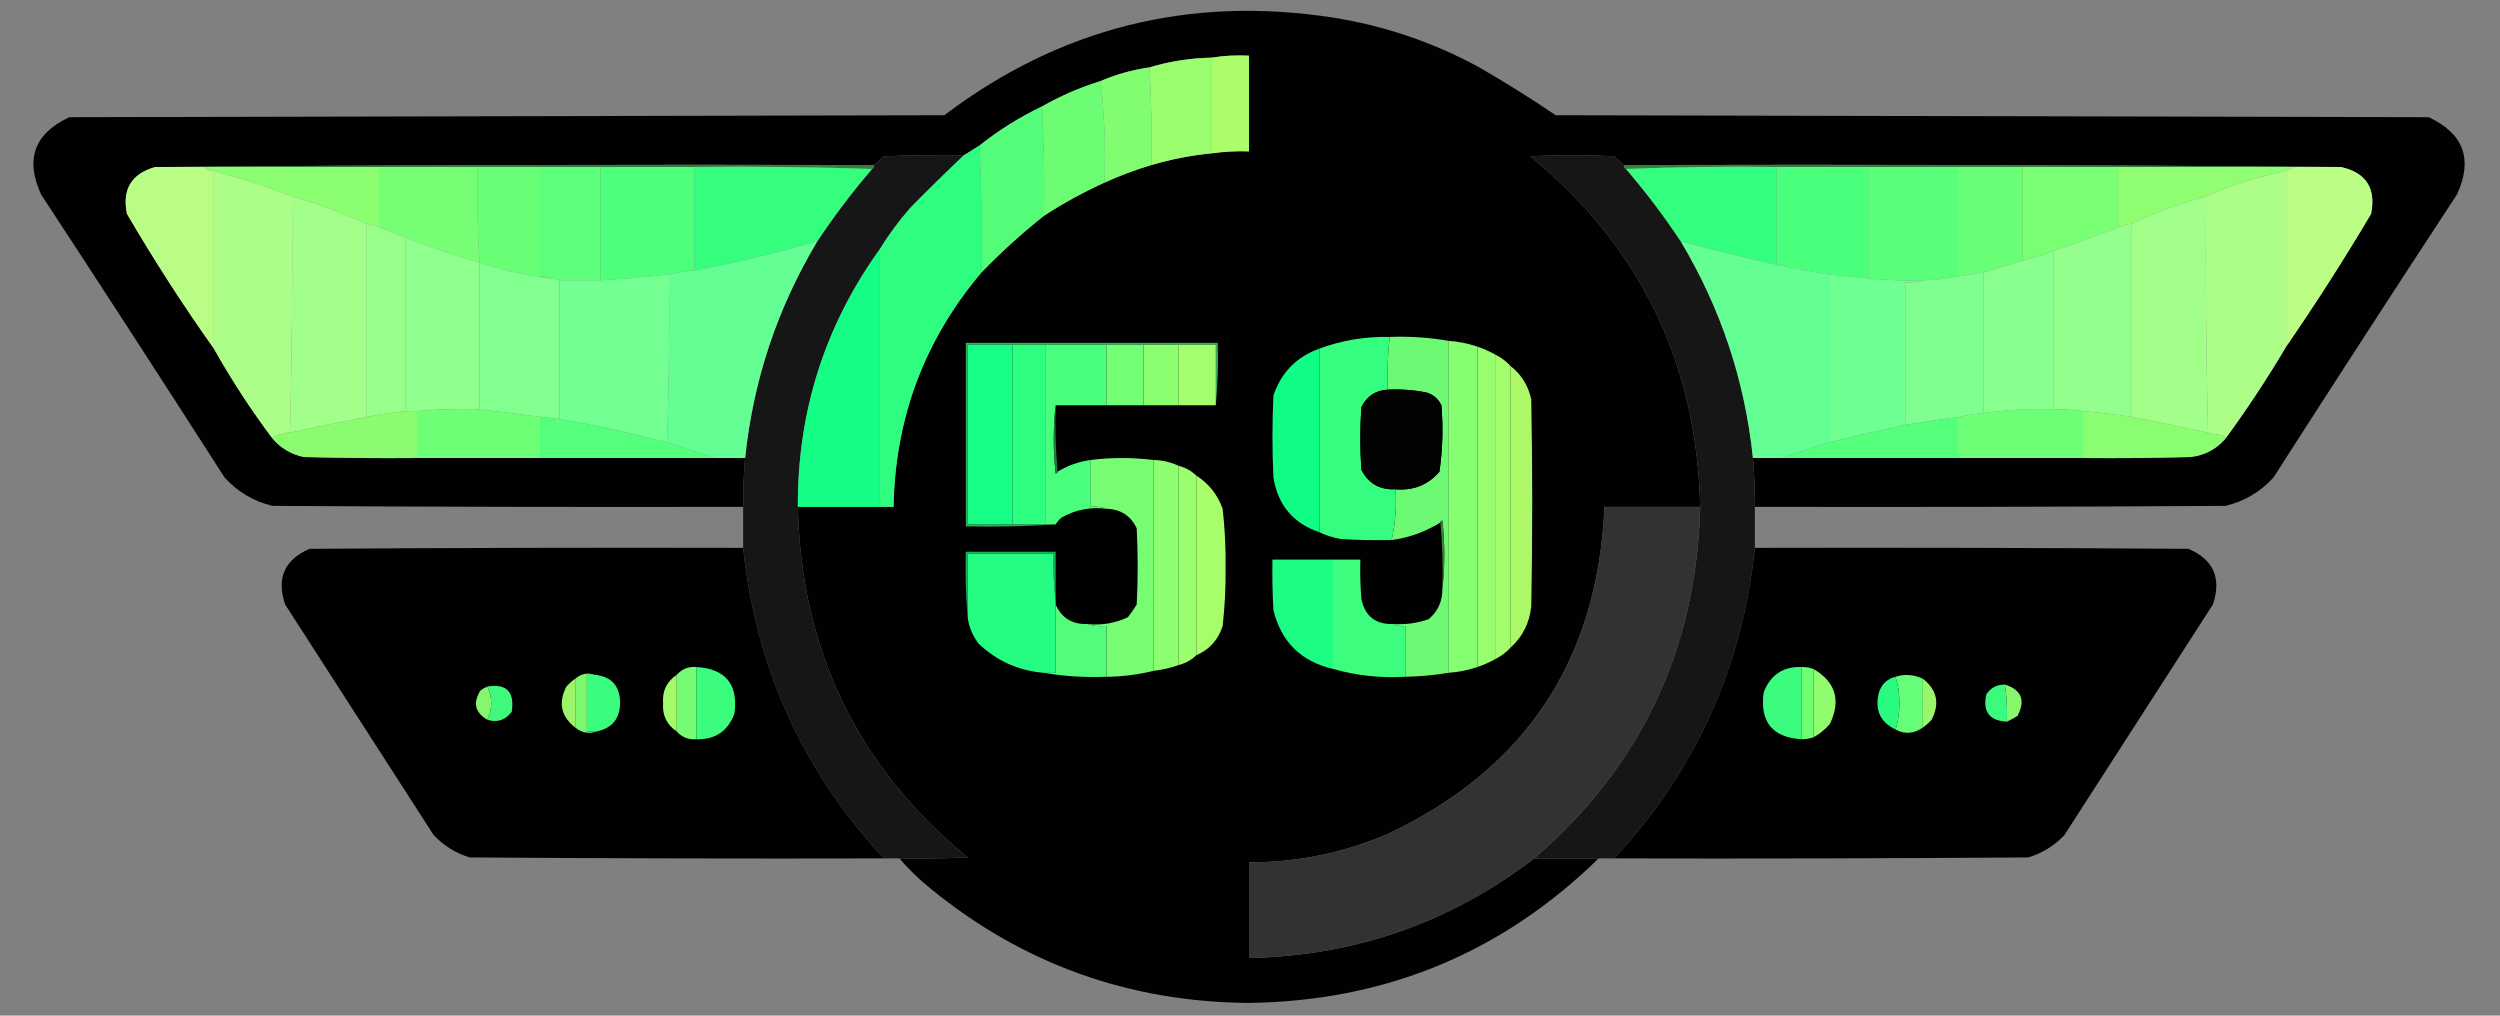 <?xml version="1.0" encoding="UTF-8"?>
<!DOCTYPE svg PUBLIC "-//W3C//DTD SVG 1.1//EN" "http://www.w3.org/Graphics/SVG/1.1/DTD/svg11.dtd">
<svg xmlns="http://www.w3.org/2000/svg" version="1.1" width="1280px" height="520px" style="shape-rendering:geometricPrecision; text-rendering:geometricPrecision; image-rendering:optimizeQuality; fill-rule:evenodd; clip-rule:evenodd" xmlns:xlink="http://www.w3.org/1999/xlink">
<rect width="100%" height="100%" fill="#808080" stroke="none"/>
<g><path style="opacity:0.996" fill="#000000" d="M 898.5,259.5 C 898.573,251.146 898.24,242.812 897.5,234.5C 902.5,234.5 907.5,234.5 912.5,234.5C 942.5,234.5 972.5,234.5 1002.5,234.5C 1023.83,234.5 1045.17,234.5 1066.5,234.5C 1084.84,234.667 1103.17,234.5 1121.5,234C 1128.84,233.165 1134.84,229.999 1139.5,224.5C 1150.57,209.384 1160.9,193.718 1170.5,177.5C 1185.74,155.374 1200.24,132.707 1214,109.5C 1216.6,96.35 1211.43,88.35 1198.5,85.5C 1076.33,84.501 954.001,84.167 831.5,84.5C 829.75,83.258 828.083,81.758 826.5,80C 812.167,79.333 797.833,79.333 783.5,80C 839.892,126.291 868.892,186.124 870.5,259.5C 854.167,259.5 837.833,259.5 821.5,259.5C 818.082,337.894 781.082,393.728 710.5,427C 687.85,436.714 664.183,441.548 639.5,441.5C 639.5,457.833 639.5,474.167 639.5,490.5C 693.91,489.366 742.576,472.366 785.5,439.5C 796.5,439.5 807.5,439.5 818.5,439.5C 768.832,488.021 708.998,512.688 639,513.5C 577.789,512.952 523.622,493.452 476.5,455C 470.663,450.33 465.33,445.163 460.5,439.5C 472.171,439.667 483.838,439.5 495.5,439C 439.099,392.692 410.099,332.858 408.5,259.5C 422.5,259.5 436.5,259.5 450.5,259.5C 452.833,259.5 455.167,259.5 457.5,259.5C 458.311,214.053 473.311,174.053 502.5,139.5C 512.543,129.123 523.21,119.456 534.5,110.5C 544.325,104.084 554.658,98.417 565.5,93.5C 573.276,89.947 581.276,86.947 589.5,84.5C 599.649,81.531 609.983,79.531 620.5,78.5C 626.789,77.628 633.122,77.295 639.5,77.5C 639.5,61.167 639.5,44.833 639.5,28.5C 632.978,28.177 626.645,28.51 620.5,29.5C 609.478,29.736 598.812,31.403 588.5,34.5C 579.762,35.765 571.429,38.098 563.5,41.5C 552.976,44.765 542.976,49.099 533.5,54.5C 522.03,59.987 511.364,66.654 501.5,74.5C 498.816,76.193 496.149,77.86 493.5,79.5C 479.829,79.333 466.163,79.5 452.5,80C 450.917,81.758 449.25,83.258 447.5,84.5C 324.666,84.167 201.999,84.501 79.5,85.5C 67.28,88.928 62.447,96.928 65,109.5C 78.848,133.212 93.681,156.212 109.5,178.5C 118.508,194.524 128.508,209.858 139.5,224.5C 143.677,229.429 149.01,232.596 155.5,234C 174.83,234.5 194.164,234.667 213.5,234.5C 234.5,234.5 255.5,234.5 276.5,234.5C 306.167,234.5 335.833,234.5 365.5,234.5C 370.833,234.5 376.167,234.5 381.5,234.5C 380.76,242.812 380.427,251.146 380.5,259.5C 300.166,259.667 219.833,259.5 139.5,259C 129.836,256.663 121.669,251.83 115,244.5C 83.916,195.996 52.582,147.663 21,99.5C 12.774,81.509 17.608,68.342 35.5,60C 184.833,59.667 334.167,59.333 483.5,59C 542.551,14.32 608.884,-2.346 682.5,9C 708.601,13.145 733.267,21.478 756.5,34C 770.17,41.833 783.503,50.166 796.5,59C 945.5,59.333 1094.5,59.667 1243.5,60C 1261.42,68.429 1266.25,81.596 1258,99.5C 1226.42,147.663 1195.08,195.996 1164,244.5C 1157.33,251.83 1149.16,256.663 1139.5,259C 1059.17,259.5 978.834,259.667 898.5,259.5 Z"/></g>
<g><path style="opacity:1" fill="#adfd6b" d="M 620.5,78.5 C 620.5,62.167 620.5,45.833 620.5,29.5C 626.645,28.51 632.978,28.177 639.5,28.5C 639.5,44.833 639.5,61.167 639.5,77.5C 633.122,77.295 626.789,77.628 620.5,78.5 Z"/></g>
<g><path style="opacity:1" fill="#99fd6e" d="M 620.5,29.5 C 620.5,45.833 620.5,62.167 620.5,78.5C 609.983,79.531 599.649,81.531 589.5,84.5C 589.83,67.658 589.497,50.992 588.5,34.5C 598.812,31.403 609.478,29.736 620.5,29.5 Z"/></g>
<g><path style="opacity:1" fill="#82fd71" d="M 588.5,34.5 C 589.497,50.992 589.83,67.658 589.5,84.5C 581.276,86.947 573.276,89.947 565.5,93.5C 566.153,75.801 565.486,58.468 563.5,41.5C 571.429,38.098 579.762,35.765 588.5,34.5 Z"/></g>
<g><path style="opacity:1" fill="#6cfd75" d="M 563.5,41.5 C 565.486,58.468 566.153,75.801 565.5,93.5C 554.658,98.417 544.325,104.084 534.5,110.5C 534.83,91.659 534.497,72.993 533.5,54.5C 542.976,49.099 552.976,44.765 563.5,41.5 Z"/></g>
<g><path style="opacity:1" fill="#53fd7a" d="M 533.5,54.5 C 534.497,72.993 534.83,91.659 534.5,110.5C 523.21,119.456 512.543,129.123 502.5,139.5C 502.831,117.66 502.497,95.994 501.5,74.5C 511.364,66.654 522.03,59.987 533.5,54.5 Z"/></g>
<g><path style="opacity:0.999" fill="#161616" d="M 493.5,79.5 C 484.228,88.27 475.062,97.27 466,106.5C 460.205,113.115 455.039,120.115 450.5,127.5C 422.305,166.761 408.305,210.761 408.5,259.5C 410.099,332.858 439.099,392.692 495.5,439C 483.838,439.5 472.171,439.667 460.5,439.5C 457.833,439.5 455.167,439.5 452.5,439.5C 410.884,394.593 386.884,341.593 380.5,280.5C 380.5,273.5 380.5,266.5 380.5,259.5C 380.427,251.146 380.76,242.812 381.5,234.5C 385.613,194.829 397.946,157.829 418.5,123.5C 427.034,110.623 436.367,98.29 446.5,86.5C 447.338,86.158 447.672,85.492 447.5,84.5C 449.25,83.258 450.917,81.758 452.5,80C 466.163,79.5 479.829,79.333 493.5,79.5 Z"/></g>
<g><path style="opacity:0.999" fill="#161616" d="M 831.5,84.5 C 831.328,85.492 831.662,86.158 832.5,86.5C 842.633,98.29 851.966,110.623 860.5,123.5C 881.054,157.829 893.387,194.829 897.5,234.5C 898.24,242.812 898.573,251.146 898.5,259.5C 898.5,266.5 898.5,273.5 898.5,280.5C 892.116,341.593 868.116,394.593 826.5,439.5C 823.833,439.5 821.167,439.5 818.5,439.5C 807.5,439.5 796.5,439.5 785.5,439.5C 840.287,392.206 868.62,332.206 870.5,259.5C 868.892,186.124 839.892,126.291 783.5,80C 797.833,79.333 812.167,79.333 826.5,80C 828.083,81.758 829.75,83.258 831.5,84.5 Z"/></g>
<g><path style="opacity:1" fill="#33803c" d="M 79.5,85.5 C 201.999,84.501 324.666,84.167 447.5,84.5C 447.672,85.492 447.338,86.158 446.5,86.5C 416.338,85.502 386.005,85.168 355.5,85.5C 339.5,85.5 323.5,85.5 307.5,85.5C 297.167,85.5 286.833,85.5 276.5,85.5C 265.833,85.5 255.167,85.5 244.5,85.5C 227.833,85.5 211.167,85.5 194.5,85.5C 164.5,85.5 134.5,85.5 104.5,85.5C 96.167,85.5 87.833,85.5 79.5,85.5 Z"/></g>
<g><path style="opacity:1" fill="#35803d" d="M 831.5,84.5 C 954.001,84.167 1076.33,84.501 1198.5,85.5C 1190.5,85.5 1182.5,85.5 1174.5,85.5C 1144.5,85.5 1114.5,85.5 1084.5,85.5C 1068.17,85.5 1051.83,85.5 1035.5,85.5C 1024.5,85.5 1013.5,85.5 1002.5,85.5C 987.167,85.5 971.833,85.5 956.5,85.5C 940.833,85.5 925.167,85.5 909.5,85.5C 883.661,85.169 857.995,85.502 832.5,86.5C 831.662,86.158 831.328,85.492 831.5,84.5 Z"/></g>
<g><path style="opacity:1" fill="#b9fd86" d="M 79.5,85.5 C 87.833,85.5 96.167,85.5 104.5,85.5C 105.78,86.931 107.447,87.598 109.5,87.5C 109.5,117.833 109.5,148.167 109.5,178.5C 93.681,156.212 78.848,133.212 65,109.5C 62.447,96.928 67.28,88.928 79.5,85.5 Z"/></g>
<g><path style="opacity:1" fill="#8cff71" d="M 104.5,85.5 C 134.5,85.5 164.5,85.5 194.5,85.5C 194.5,95.833 194.5,106.167 194.5,116.5C 192.254,115.545 189.921,114.878 187.5,114.5C 175.261,108.93 162.594,104.264 149.5,100.5C 136.425,95.56 123.091,91.227 109.5,87.5C 107.447,87.598 105.78,86.931 104.5,85.5 Z"/></g>
<g><path style="opacity:1" fill="#76ff75" d="M 194.5,85.5 C 211.167,85.5 227.833,85.5 244.5,85.5C 244.182,101.911 244.516,118.244 245.5,134.5C 232.61,130.779 219.943,126.445 207.5,121.5C 203.083,120.028 198.75,118.362 194.5,116.5C 194.5,106.167 194.5,95.833 194.5,85.5 Z"/></g>
<g><path style="opacity:1" fill="#68ff77" d="M 244.5,85.5 C 255.167,85.5 265.833,85.5 276.5,85.5C 276.5,104.167 276.5,122.833 276.5,141.5C 278.099,141.232 279.432,141.566 280.5,142.5C 268.584,140.851 256.918,138.184 245.5,134.5C 244.516,118.244 244.182,101.911 244.5,85.5 Z"/></g>
<g><path style="opacity:1" fill="#5cff79" d="M 276.5,85.5 C 286.833,85.5 297.167,85.5 307.5,85.5C 307.5,104.833 307.5,124.167 307.5,143.5C 300.5,143.5 293.5,143.5 286.5,143.5C 284.565,142.85 282.565,142.517 280.5,142.5C 279.432,141.566 278.099,141.232 276.5,141.5C 276.5,122.833 276.5,104.167 276.5,85.5 Z"/></g>
<g><path style="opacity:1" fill="#4eff7b" d="M 307.5,85.5 C 323.5,85.5 339.5,85.5 355.5,85.5C 355.5,103.167 355.5,120.833 355.5,138.5C 351.072,138.799 346.739,139.465 342.5,140.5C 330.861,141.801 319.194,142.801 307.5,143.5C 307.5,124.167 307.5,104.833 307.5,85.5 Z"/></g>
<g><path style="opacity:1" fill="#35fe7f" d="M 355.5,85.5 C 386.005,85.168 416.338,85.502 446.5,86.5C 436.367,98.29 427.034,110.623 418.5,123.5C 397.752,129.526 376.752,134.526 355.5,138.5C 355.5,120.833 355.5,103.167 355.5,85.5 Z"/></g>
<g><path style="opacity:1" fill="#34fe80" d="M 909.5,85.5 C 909.5,102.167 909.5,118.833 909.5,135.5C 893.053,131.972 876.72,127.972 860.5,123.5C 851.966,110.623 842.633,98.29 832.5,86.5C 857.995,85.502 883.661,85.169 909.5,85.5 Z"/></g>
<g><path style="opacity:1" fill="#4aff7c" d="M 909.5,85.5 C 925.167,85.5 940.833,85.5 956.5,85.5C 956.5,104.5 956.5,123.5 956.5,142.5C 949.817,141.965 943.15,141.298 936.5,140.5C 927.408,139.152 918.408,137.485 909.5,135.5C 909.5,118.833 909.5,102.167 909.5,85.5 Z"/></g>
<g><path style="opacity:1" fill="#5aff79" d="M 956.5,85.5 C 971.833,85.5 987.167,85.5 1002.5,85.5C 1002.5,104.167 1002.5,122.833 1002.5,141.5C 996.898,142.575 991.231,143.242 985.5,143.5C 975.652,143.827 965.986,143.494 956.5,142.5C 956.5,123.5 956.5,104.5 956.5,85.5 Z"/></g>
<g><path style="opacity:1" fill="#68ff77" d="M 1002.5,85.5 C 1013.5,85.5 1024.5,85.5 1035.5,85.5C 1035.5,101.5 1035.5,117.5 1035.5,133.5C 1028.75,135.518 1022.08,137.518 1015.5,139.5C 1011.19,140.275 1006.85,140.941 1002.5,141.5C 1002.5,122.833 1002.5,104.167 1002.5,85.5 Z"/></g>
<g><path style="opacity:1" fill="#79ff74" d="M 1035.5,85.5 C 1051.83,85.5 1068.17,85.5 1084.5,85.5C 1084.5,95.833 1084.5,106.167 1084.5,116.5C 1073.55,120.654 1062.55,124.654 1051.5,128.5C 1046.28,130.473 1040.94,132.14 1035.5,133.5C 1035.5,117.5 1035.5,101.5 1035.5,85.5 Z"/></g>
<g><path style="opacity:1" fill="#8fff71" d="M 1084.5,85.5 C 1114.5,85.5 1144.5,85.5 1174.5,85.5C 1173.17,86.167 1171.83,86.833 1170.5,87.5C 1156.3,90.458 1142.63,94.791 1129.5,100.5C 1116.37,104.074 1103.7,108.741 1091.5,114.5C 1089.08,114.878 1086.75,115.545 1084.5,116.5C 1084.5,106.167 1084.5,95.833 1084.5,85.5 Z"/></g>
<g><path style="opacity:1" fill="#bbfd85" d="M 1174.5,85.5 C 1182.5,85.5 1190.5,85.5 1198.5,85.5C 1211.43,88.35 1216.6,96.35 1214,109.5C 1200.24,132.707 1185.74,155.374 1170.5,177.5C 1170.5,147.5 1170.5,117.5 1170.5,87.5C 1171.83,86.833 1173.17,86.167 1174.5,85.5 Z"/></g>
<g><path style="opacity:1" fill="#adfe88" d="M 109.5,87.5 C 123.091,91.227 136.425,95.56 149.5,100.5C 149.827,140.906 149.494,181.239 148.5,221.5C 145.008,221.446 142.008,222.446 139.5,224.5C 128.508,209.858 118.508,194.524 109.5,178.5C 109.5,148.167 109.5,117.833 109.5,87.5 Z"/></g>
<g><path style="opacity:1" fill="#adfe88" d="M 1170.5,87.5 C 1170.5,117.5 1170.5,147.5 1170.5,177.5C 1160.9,193.718 1150.57,209.384 1139.5,224.5C 1139.39,223.883 1139.06,223.383 1138.5,223C 1135.79,222.605 1133.13,222.105 1130.5,221.5C 1129.51,181.239 1129.17,140.906 1129.5,100.5C 1142.63,94.791 1156.3,90.458 1170.5,87.5 Z"/></g>
<g><path style="opacity:1" fill="#a1ff8a" d="M 149.5,100.5 C 162.594,104.264 175.261,108.93 187.5,114.5C 187.5,147.5 187.5,180.5 187.5,213.5C 174.454,215.982 161.454,218.649 148.5,221.5C 149.494,181.239 149.827,140.906 149.5,100.5 Z"/></g>
<g><path style="opacity:1" fill="#a1ff8a" d="M 1129.5,100.5 C 1129.17,140.906 1129.51,181.239 1130.5,221.5C 1117.53,218.727 1104.53,216.06 1091.5,213.5C 1091.5,180.5 1091.5,147.5 1091.5,114.5C 1103.7,108.741 1116.37,104.074 1129.5,100.5 Z"/></g>
<g><path style="opacity:1" fill="#99ff8b" d="M 187.5,114.5 C 189.921,114.878 192.254,115.545 194.5,116.5C 198.75,118.362 203.083,120.028 207.5,121.5C 207.5,151.167 207.5,180.833 207.5,210.5C 200.756,211.211 194.09,212.211 187.5,213.5C 187.5,180.5 187.5,147.5 187.5,114.5 Z"/></g>
<g><path style="opacity:1" fill="#2efd80" d="M 501.5,74.5 C 502.497,95.994 502.831,117.66 502.5,139.5C 473.311,174.053 458.311,214.053 457.5,259.5C 455.167,259.5 452.833,259.5 450.5,259.5C 450.5,215.5 450.5,171.5 450.5,127.5C 455.039,120.115 460.205,113.115 466,106.5C 475.062,97.27 484.228,88.27 493.5,79.5C 496.149,77.86 498.816,76.193 501.5,74.5 Z"/></g>
<g><path style="opacity:1" fill="#90ff8d" d="M 207.5,121.5 C 219.943,126.445 232.61,130.779 245.5,134.5C 245.5,159.5 245.5,184.5 245.5,209.5C 244.5,209.5 243.5,209.5 242.5,209.5C 232.801,209.275 223.134,209.608 213.5,210.5C 211.5,210.5 209.5,210.5 207.5,210.5C 207.5,180.833 207.5,151.167 207.5,121.5 Z"/></g>
<g><path style="opacity:1" fill="#94ff8c" d="M 1091.5,114.5 C 1091.5,147.5 1091.5,180.5 1091.5,213.5C 1083.21,212.174 1074.88,211.174 1066.5,210.5C 1061.53,209.836 1056.53,209.503 1051.5,209.5C 1051.5,182.5 1051.5,155.5 1051.5,128.5C 1062.55,124.654 1073.55,120.654 1084.5,116.5C 1086.75,115.545 1089.08,114.878 1091.5,114.5 Z"/></g>
<g><path style="opacity:1" fill="#88ff8f" d="M 1051.5,128.5 C 1051.5,155.5 1051.5,182.5 1051.5,209.5C 1039.43,209.213 1027.43,209.88 1015.5,211.5C 1015.5,187.5 1015.5,163.5 1015.5,139.5C 1022.08,137.518 1028.75,135.518 1035.5,133.5C 1040.94,132.14 1046.28,130.473 1051.5,128.5 Z"/></g>
<g><path style="opacity:1" fill="#63fe94" d="M 418.5,123.5 C 397.946,157.829 385.613,194.829 381.5,234.5C 376.167,234.5 370.833,234.5 365.5,234.5C 357.547,231.627 349.547,228.96 341.5,226.5C 342.498,198.005 342.831,169.338 342.5,140.5C 346.739,139.465 351.072,138.799 355.5,138.5C 376.752,134.526 397.752,129.526 418.5,123.5 Z"/></g>
<g><path style="opacity:1" fill="#63fe94" d="M 860.5,123.5 C 876.72,127.972 893.053,131.972 909.5,135.5C 918.408,137.485 927.408,139.152 936.5,140.5C 936.5,169.167 936.5,197.833 936.5,226.5C 928.437,228.965 920.437,231.632 912.5,234.5C 907.5,234.5 902.5,234.5 897.5,234.5C 893.387,194.829 881.054,157.829 860.5,123.5 Z"/></g>
<g><path style="opacity:1" fill="#7eff90" d="M 1015.5,139.5 C 1015.5,163.5 1015.5,187.5 1015.5,211.5C 1011.01,211.976 1006.67,212.642 1002.5,213.5C 993.472,214.727 984.472,216.061 975.5,217.5C 975.5,193.167 975.5,168.833 975.5,144.5C 979.042,144.813 982.375,144.479 985.5,143.5C 991.231,143.242 996.898,142.575 1002.5,141.5C 1006.85,140.941 1011.19,140.275 1015.5,139.5 Z"/></g>
<g><path style="opacity:1" fill="#81ff8f" d="M 245.5,134.5 C 256.918,138.184 268.584,140.851 280.5,142.5C 282.565,142.517 284.565,142.85 286.5,143.5C 286.5,167.167 286.5,190.833 286.5,214.5C 283.167,214.167 279.833,213.833 276.5,213.5C 265.081,211.788 253.748,210.454 242.5,209.5C 243.5,209.5 244.5,209.5 245.5,209.5C 245.5,184.5 245.5,159.5 245.5,134.5 Z"/></g>
<g><path style="opacity:1" fill="#6fff93" d="M 936.5,140.5 C 943.15,141.298 949.817,141.965 956.5,142.5C 965.986,143.494 975.652,143.827 985.5,143.5C 982.375,144.479 979.042,144.813 975.5,144.5C 975.5,168.833 975.5,193.167 975.5,217.5C 962.487,220.336 949.487,223.336 936.5,226.5C 936.5,197.833 936.5,169.167 936.5,140.5 Z"/></g>
<g><path style="opacity:1" fill="#73ff92" d="M 342.5,140.5 C 342.831,169.338 342.498,198.005 341.5,226.5C 323.323,221.749 304.989,217.749 286.5,214.5C 286.5,190.833 286.5,167.167 286.5,143.5C 293.5,143.5 300.5,143.5 307.5,143.5C 319.194,142.801 330.861,141.801 342.5,140.5 Z"/></g>
<g><path style="opacity:1" fill="#14fd85" d="M 450.5,127.5 C 450.5,171.5 450.5,215.5 450.5,259.5C 436.5,259.5 422.5,259.5 408.5,259.5C 408.305,210.761 422.305,166.761 450.5,127.5 Z"/></g>
<g><path style="opacity:1" fill="#6cfa74" d="M 711.5,172.5 C 721.721,172.127 731.721,172.793 741.5,174.5C 741.5,231.167 741.5,287.833 741.5,344.5C 734.264,345.703 726.931,346.37 719.5,346.5C 719.5,337.833 719.5,329.167 719.5,320.5C 717.265,320.795 715.265,320.461 713.5,319.5C 719.678,319.893 725.678,319.06 731.5,317C 736.243,312.942 738.577,307.775 738.5,301.5C 739.824,289.993 739.824,278.327 738.5,266.5C 737.893,266.624 737.56,266.957 737.5,267.5C 729.857,272.271 721.524,275.271 712.5,276.5C 714.425,268.101 715.092,259.434 714.5,250.5C 723.659,251.288 731.159,248.288 737,241.5C 738.622,230.264 738.955,218.931 738,207.5C 736.437,204.272 733.937,202.105 730.5,201C 723.908,199.671 717.241,199.171 710.5,199.5C 710.196,190.416 710.529,181.416 711.5,172.5 Z"/></g>
<g><path style="opacity:1" fill="#86fe72" d="M 741.5,174.5 C 746.667,174.855 751.667,175.855 756.5,177.5C 756.5,232.167 756.5,286.833 756.5,341.5C 751.626,343.125 746.626,344.125 741.5,344.5C 741.5,287.833 741.5,231.167 741.5,174.5 Z"/></g>
<g><path style="opacity:1" fill="#31af59" d="M 622.5,207.5 C 622.5,197.167 622.5,186.833 622.5,176.5C 616.167,176.5 609.833,176.5 603.5,176.5C 597.5,176.5 591.5,176.5 585.5,176.5C 579.167,176.5 572.833,176.5 566.5,176.5C 556.167,176.5 545.833,176.5 535.5,176.5C 529.833,176.5 524.167,176.5 518.5,176.5C 510.833,176.5 503.167,176.5 495.5,176.5C 495.5,207.167 495.5,237.833 495.5,268.5C 503.167,268.5 510.833,268.5 518.5,268.5C 524.167,268.5 529.833,268.5 535.5,268.5C 537.167,268.5 538.833,268.5 540.5,268.5C 525.342,269.496 510.009,269.83 494.5,269.5C 494.5,238.167 494.5,206.833 494.5,175.5C 537.5,175.5 580.5,175.5 623.5,175.5C 623.828,186.346 623.494,197.013 622.5,207.5 Z"/></g>
<g><path style="opacity:1" fill="#16fe85" d="M 518.5,176.5 C 518.5,207.167 518.5,237.833 518.5,268.5C 510.833,268.5 503.167,268.5 495.5,268.5C 495.5,237.833 495.5,207.167 495.5,176.5C 503.167,176.5 510.833,176.5 518.5,176.5 Z"/></g>
<g><path style="opacity:1" fill="#2fff81" d="M 518.5,176.5 C 524.167,176.5 529.833,176.5 535.5,176.5C 535.5,207.167 535.5,237.833 535.5,268.5C 529.833,268.5 524.167,268.5 518.5,268.5C 518.5,237.833 518.5,207.167 518.5,176.5 Z"/></g>
<g><path style="opacity:1" fill="#49fe7c" d="M 535.5,176.5 C 545.833,176.5 556.167,176.5 566.5,176.5C 566.5,186.833 566.5,197.167 566.5,207.5C 557.833,207.5 549.167,207.5 540.5,207.5C 539.176,219.007 539.176,230.673 540.5,242.5C 541.107,242.376 541.44,242.043 541.5,241.5C 546.737,238.31 552.404,236.31 558.5,235.5C 558.5,243.5 558.5,251.5 558.5,259.5C 561.385,259.194 564.052,259.527 566.5,260.5C 558.296,259.462 550.629,260.962 543.5,265C 542.29,266.039 541.29,267.206 540.5,268.5C 538.833,268.5 537.167,268.5 535.5,268.5C 535.5,237.833 535.5,207.167 535.5,176.5 Z"/></g>
<g><path style="opacity:1" fill="#73ff75" d="M 566.5,176.5 C 572.833,176.5 579.167,176.5 585.5,176.5C 585.5,186.833 585.5,197.167 585.5,207.5C 579.167,207.5 572.833,207.5 566.5,207.5C 566.5,197.167 566.5,186.833 566.5,176.5 Z"/></g>
<g><path style="opacity:1" fill="#8cff71" d="M 585.5,176.5 C 591.5,176.5 597.5,176.5 603.5,176.5C 603.5,186.833 603.5,197.167 603.5,207.5C 597.5,207.5 591.5,207.5 585.5,207.5C 585.5,197.167 585.5,186.833 585.5,176.5 Z"/></g>
<g><path style="opacity:1" fill="#a5ff6c" d="M 603.5,176.5 C 609.833,176.5 616.167,176.5 622.5,176.5C 622.5,186.833 622.5,197.167 622.5,207.5C 616.167,207.5 609.833,207.5 603.5,207.5C 603.5,197.167 603.5,186.833 603.5,176.5 Z"/></g>
<g><path style="opacity:1" fill="#34fd7f" d="M 711.5,172.5 C 710.529,181.416 710.196,190.416 710.5,199.5C 704.283,199.877 699.783,202.877 697,208.5C 696.333,219.167 696.333,229.833 697,240.5C 700.607,247.558 706.441,250.891 714.5,250.5C 715.092,259.434 714.425,268.101 712.5,276.5C 703.827,276.666 695.16,276.5 686.5,276C 682.573,275.276 678.906,274.109 675.5,272.5C 675.5,241.167 675.5,209.833 675.5,178.5C 687.077,174.218 699.077,172.218 711.5,172.5 Z"/></g>
<g><path style="opacity:1" fill="#97fe6f" d="M 756.5,177.5 C 759.682,178.594 762.682,179.928 765.5,181.5C 765.5,233.5 765.5,285.5 765.5,337.5C 762.618,339.108 759.618,340.441 756.5,341.5C 756.5,286.833 756.5,232.167 756.5,177.5 Z"/></g>
<g><path style="opacity:1" fill="#a3fe6d" d="M 765.5,181.5 C 768.563,183.025 771.23,185.025 773.5,187.5C 773.5,235.5 773.5,283.5 773.5,331.5C 771.23,333.975 768.563,335.975 765.5,337.5C 765.5,285.5 765.5,233.5 765.5,181.5 Z"/></g>
<g><path style="opacity:1" fill="#10fd85" d="M 675.5,178.5 C 675.5,209.833 675.5,241.167 675.5,272.5C 662.095,267.922 654.261,258.588 652,244.5C 651.333,230.5 651.333,216.5 652,202.5C 655.959,190.708 663.792,182.708 675.5,178.5 Z"/></g>
<g><path style="opacity:1" fill="#acf868" d="M 773.5,187.5 C 779.005,191.826 782.505,197.493 784,204.5C 784.667,239.833 784.667,275.167 784,310.5C 783.126,318.915 779.626,325.915 773.5,331.5C 773.5,283.5 773.5,235.5 773.5,187.5 Z"/></g>
<g><path style="opacity:1" fill="#010201" d="M 710.5,199.5 C 717.241,199.171 723.908,199.671 730.5,201C 733.937,202.105 736.437,204.272 738,207.5C 738.955,218.931 738.622,230.264 737,241.5C 731.159,248.288 723.659,251.288 714.5,250.5C 706.441,250.891 700.607,247.558 697,240.5C 696.333,229.833 696.333,219.167 697,208.5C 699.783,202.877 704.283,199.877 710.5,199.5 Z"/></g>
<g><path style="opacity:1" fill="#1f7f3f" d="M 540.5,207.5 C 540.172,219.012 540.505,230.346 541.5,241.5C 541.44,242.043 541.107,242.376 540.5,242.5C 539.176,230.673 539.176,219.007 540.5,207.5 Z"/></g>
<g><path style="opacity:1" fill="#6dff76" d="M 242.5,209.5 C 253.748,210.454 265.081,211.788 276.5,213.5C 276.5,220.5 276.5,227.5 276.5,234.5C 255.5,234.5 234.5,234.5 213.5,234.5C 213.5,226.5 213.5,218.5 213.5,210.5C 223.134,209.608 232.801,209.275 242.5,209.5 Z"/></g>
<g><path style="opacity:1" fill="#6dff76" d="M 1051.5,209.5 C 1056.53,209.503 1061.53,209.836 1066.5,210.5C 1066.5,218.5 1066.5,226.5 1066.5,234.5C 1045.17,234.5 1023.83,234.5 1002.5,234.5C 1002.5,227.5 1002.5,220.5 1002.5,213.5C 1006.67,212.642 1011.01,211.976 1015.5,211.5C 1027.43,209.88 1039.43,209.213 1051.5,209.5 Z"/></g>
<g><path style="opacity:1" fill="#8bfc70" d="M 207.5,210.5 C 209.5,210.5 211.5,210.5 213.5,210.5C 213.5,218.5 213.5,226.5 213.5,234.5C 194.164,234.667 174.83,234.5 155.5,234C 149.01,232.596 143.677,229.429 139.5,224.5C 142.008,222.446 145.008,221.446 148.5,221.5C 161.454,218.649 174.454,215.982 187.5,213.5C 194.09,212.211 200.756,211.211 207.5,210.5 Z"/></g>
<g><path style="opacity:1" fill="#8bfd70" d="M 1066.5,210.5 C 1074.88,211.174 1083.21,212.174 1091.5,213.5C 1104.53,216.06 1117.53,218.727 1130.5,221.5C 1133.13,222.105 1135.79,222.605 1138.5,223C 1139.06,223.383 1139.39,223.883 1139.5,224.5C 1134.84,229.999 1128.84,233.165 1121.5,234C 1103.17,234.5 1084.84,234.667 1066.5,234.5C 1066.5,226.5 1066.5,218.5 1066.5,210.5 Z"/></g>
<g><path style="opacity:1" fill="#54ff7b" d="M 276.5,213.5 C 279.833,213.833 283.167,214.167 286.5,214.5C 304.989,217.749 323.323,221.749 341.5,226.5C 349.547,228.96 357.547,231.627 365.5,234.5C 335.833,234.5 306.167,234.5 276.5,234.5C 276.5,227.5 276.5,220.5 276.5,213.5 Z"/></g>
<g><path style="opacity:1" fill="#54ff7b" d="M 1002.5,213.5 C 1002.5,220.5 1002.5,227.5 1002.5,234.5C 972.5,234.5 942.5,234.5 912.5,234.5C 920.437,231.632 928.437,228.965 936.5,226.5C 949.487,223.336 962.487,220.336 975.5,217.5C 984.472,216.061 993.472,214.727 1002.5,213.5 Z"/></g>
<g><path style="opacity:1" fill="#76fd74" d="M 590.5,235.5 C 590.5,271.5 590.5,307.5 590.5,343.5C 582.656,345.429 574.656,346.429 566.5,346.5C 566.5,337.833 566.5,329.167 566.5,320.5C 562.958,320.813 559.625,320.479 556.5,319.5C 563.877,320.311 570.877,319.144 577.5,316C 579.123,313.92 580.623,311.754 582,309.5C 582.667,296.5 582.667,283.5 582,270.5C 578.924,264.039 573.757,260.706 566.5,260.5C 564.052,259.527 561.385,259.194 558.5,259.5C 558.5,251.5 558.5,243.5 558.5,235.5C 569.069,234.182 579.735,234.182 590.5,235.5 Z"/></g>
<g><path style="opacity:1" fill="#8cfe70" d="M 590.5,235.5 C 595.043,235.606 599.376,236.606 603.5,238.5C 603.5,272.5 603.5,306.5 603.5,340.5C 599.282,341.971 594.949,342.971 590.5,343.5C 590.5,307.5 590.5,271.5 590.5,235.5 Z"/></g>
<g><path style="opacity:1" fill="#9afe6e" d="M 603.5,238.5 C 606.992,239.41 609.992,241.076 612.5,243.5C 612.5,274.167 612.5,304.833 612.5,335.5C 609.987,337.926 606.987,339.592 603.5,340.5C 603.5,306.5 603.5,272.5 603.5,238.5 Z"/></g>
<g><path style="opacity:1" fill="#a8fd6b" d="M 612.5,243.5 C 618.882,247.56 623.382,253.227 626,260.5C 627.115,270.444 627.615,280.444 627.5,290.5C 627.615,300.556 627.115,310.556 626,320.5C 623.716,327.611 619.216,332.611 612.5,335.5C 612.5,304.833 612.5,274.167 612.5,243.5 Z"/></g>
<g><path style="opacity:1" fill="#323232" d="M 870.5,259.5 C 868.62,332.206 840.287,392.206 785.5,439.5C 742.576,472.366 693.91,489.366 639.5,490.5C 639.5,474.167 639.5,457.833 639.5,441.5C 664.183,441.548 687.85,436.714 710.5,427C 781.082,393.728 818.082,337.894 821.5,259.5C 837.833,259.5 854.167,259.5 870.5,259.5 Z"/></g>
<g><path style="opacity:1" fill="#3d803a" d="M 737.5,267.5 C 737.56,266.957 737.893,266.624 738.5,266.5C 739.824,278.327 739.824,289.993 738.5,301.5C 738.828,289.988 738.495,278.654 737.5,267.5 Z"/></g>
<g><path style="opacity:0.997" fill="#000000" d="M 380.5,280.5 C 386.884,341.593 410.884,394.593 452.5,439.5C 381.833,439.667 311.166,439.5 240.5,439C 233.308,436.82 227.141,432.987 222,427.5C 196.667,388.167 171.333,348.833 146,309.5C 141.474,296.053 145.641,286.553 158.5,281C 232.499,280.5 306.499,280.333 380.5,280.5 Z"/></g>
<g><path style="opacity:0.997" fill="#000000" d="M 898.5,280.5 C 972.501,280.333 1046.5,280.5 1120.5,281C 1133.36,286.553 1137.53,296.053 1133,309.5C 1107.67,348.833 1082.33,388.167 1057,427.5C 1051.86,432.987 1045.69,436.82 1038.5,439C 967.834,439.5 897.167,439.667 826.5,439.5C 868.116,394.593 892.116,341.593 898.5,280.5 Z"/></g>
<g><path style="opacity:1" fill="#19b05b" d="M 540.5,307.5 C 539.508,299.684 539.174,291.684 539.5,283.5C 524.833,283.5 510.167,283.5 495.5,283.5C 495.5,294.5 495.5,305.5 495.5,316.5C 494.505,305.346 494.172,294.012 494.5,282.5C 509.833,282.5 525.167,282.5 540.5,282.5C 540.5,290.833 540.5,299.167 540.5,307.5 Z"/></g>
<g><path style="opacity:1" fill="#24fd82" d="M 540.5,307.5 C 540.5,308.167 540.5,308.833 540.5,309.5C 540.5,321.167 540.5,332.833 540.5,344.5C 538.5,344.5 536.5,344.5 534.5,344.5C 521.526,343.428 510.36,338.428 501,329.5C 498.063,325.626 496.229,321.293 495.5,316.5C 495.5,305.5 495.5,294.5 495.5,283.5C 510.167,283.5 524.833,283.5 539.5,283.5C 539.174,291.684 539.508,299.684 540.5,307.5 Z"/></g>
<g><path style="opacity:1" fill="#1efd83" d="M 682.5,286.5 C 682.5,305.167 682.5,323.833 682.5,342.5C 666.198,338.697 656.031,328.697 652,312.5C 651.5,303.84 651.334,295.173 651.5,286.5C 661.833,286.5 672.167,286.5 682.5,286.5 Z"/></g>
<g><path style="opacity:1" fill="#3dfd7e" d="M 682.5,286.5 C 687.167,286.5 691.833,286.5 696.5,286.5C 696.334,293.175 696.5,299.842 697,306.5C 698.777,315.48 704.277,319.813 713.5,319.5C 715.265,320.461 717.265,320.795 719.5,320.5C 719.5,329.167 719.5,337.833 719.5,346.5C 706.891,347.256 694.558,345.922 682.5,342.5C 682.5,323.833 682.5,305.167 682.5,286.5 Z"/></g>
<g><path style="opacity:1" fill="#51fd7a" d="M 540.5,309.5 C 543.5,316.344 548.833,319.677 556.5,319.5C 559.625,320.479 562.958,320.813 566.5,320.5C 566.5,329.167 566.5,337.833 566.5,346.5C 555.61,346.938 544.943,346.272 534.5,344.5C 536.5,344.5 538.5,344.5 540.5,344.5C 540.5,332.833 540.5,321.167 540.5,309.5 Z"/></g>
<g><path style="opacity:1" fill="#74fd74" d="M 356.5,341.5 C 356.5,353.833 356.5,366.167 356.5,378.5C 352.433,378.794 349.1,377.46 346.5,374.5C 346.5,364.833 346.5,355.167 346.5,345.5C 349.1,342.54 352.433,341.206 356.5,341.5 Z"/></g>
<g><path style="opacity:1" fill="#3cfc7e" d="M 356.5,341.5 C 371.608,342.445 378.108,350.445 376,365.5C 372.562,374.467 366.062,378.8 356.5,378.5C 356.5,366.167 356.5,353.833 356.5,341.5 Z"/></g>
<g><path style="opacity:1" fill="#70fe75" d="M 922.5,341.5 C 924.565,341.517 926.565,341.85 928.5,342.5C 928.5,354.167 928.5,365.833 928.5,377.5C 926.565,378.15 924.565,378.483 922.5,378.5C 922.5,366.167 922.5,353.833 922.5,341.5 Z"/></g>
<g><path style="opacity:1" fill="#3bfc7e" d="M 922.5,341.5 C 922.5,353.833 922.5,366.167 922.5,378.5C 907.467,377.62 900.967,369.62 903,354.5C 906.413,345.543 912.913,341.21 922.5,341.5 Z"/></g>
<g><path style="opacity:1" fill="#92fc6f" d="M 928.5,342.5 C 939.787,349.13 942.62,358.463 937,370.5C 934.584,373.423 931.75,375.757 928.5,377.5C 928.5,365.833 928.5,354.167 928.5,342.5 Z"/></g>
<g><path style="opacity:1" fill="#66fd77" d="M 970.5,346.5 C 975.205,345.017 979.872,345.35 984.5,347.5C 984.5,355.833 984.5,364.167 984.5,372.5C 979.861,375.733 975.194,376.066 970.5,373.5C 971.826,369.386 972.493,364.886 972.5,360C 972.493,355.114 971.826,350.614 970.5,346.5 Z"/></g>
<g><path style="opacity:1" fill="#7cf76f" d="M 304.5,345.5 C 303.167,345.5 301.833,345.5 300.5,345.5C 300.5,355.167 300.5,364.833 300.5,374.5C 302.167,374.5 303.833,374.5 305.5,374.5C 301.545,375.895 297.878,375.229 294.5,372.5C 294.5,364.167 294.5,355.833 294.5,347.5C 297.594,344.896 300.927,344.229 304.5,345.5 Z"/></g>
<g><path style="opacity:1" fill="#3afc7e" d="M 304.5,345.5 C 312.923,346.333 317.256,351 317.5,359.5C 317.519,367.826 313.519,372.826 305.5,374.5C 303.833,374.5 302.167,374.5 300.5,374.5C 300.5,364.833 300.5,355.167 300.5,345.5C 301.833,345.5 303.167,345.5 304.5,345.5 Z"/></g>
<g><path style="opacity:1" fill="#2afb80" d="M 970.5,346.5 C 971.826,350.614 972.493,355.114 972.5,360C 972.493,364.886 971.826,369.386 970.5,373.5C 962.604,369.709 959.771,363.375 962,354.5C 963.413,350.252 966.246,347.585 970.5,346.5 Z"/></g>
<g><path style="opacity:1" fill="#a2fb6b" d="M 346.5,345.5 C 346.5,355.167 346.5,364.833 346.5,374.5C 341.372,371.076 339.039,366.242 339.5,360C 339.039,353.758 341.372,348.924 346.5,345.5 Z"/></g>
<g><path style="opacity:1" fill="#9cf569" d="M 294.5,347.5 C 294.5,355.833 294.5,364.167 294.5,372.5C 287.233,366.83 285.733,359.83 290,351.5C 291.371,349.959 292.871,348.625 294.5,347.5 Z"/></g>
<g><path style="opacity:1" fill="#9af56a" d="M 984.5,347.5 C 991.767,353.17 993.267,360.17 989,368.5C 987.629,370.041 986.129,371.375 984.5,372.5C 984.5,364.167 984.5,355.833 984.5,347.5 Z"/></g>
<g><path style="opacity:1" fill="#87f56d" d="M 249.5,351.5 C 250.814,353.915 251.481,356.748 251.5,360C 251.481,363.252 250.814,366.085 249.5,368.5C 243.199,364.846 242.032,359.846 246,353.5C 247.113,352.695 248.279,352.028 249.5,351.5 Z"/></g>
<g><path style="opacity:1" fill="#3ff97c" d="M 249.5,351.5 C 259.414,349.916 263.58,354.249 262,364.5C 258.601,368.802 254.434,370.136 249.5,368.5C 250.814,366.085 251.481,363.252 251.5,360C 251.481,356.748 250.814,353.915 249.5,351.5 Z"/></g>
<g><path style="opacity:1" fill="#87f66d" d="M 1026.5,350.5 C 1034.99,353.158 1037.16,358.491 1033,366.5C 1031.22,367.639 1029.39,368.639 1027.5,369.5C 1027.79,363.077 1027.46,356.744 1026.5,350.5 Z"/></g>
<g><path style="opacity:1" fill="#3cfa7d" d="M 1026.5,350.5 C 1027.46,356.744 1027.79,363.077 1027.5,369.5C 1018.55,369.036 1015.05,364.37 1017,355.5C 1019.29,352.108 1022.45,350.441 1026.5,350.5 Z"/></g>
</svg>
